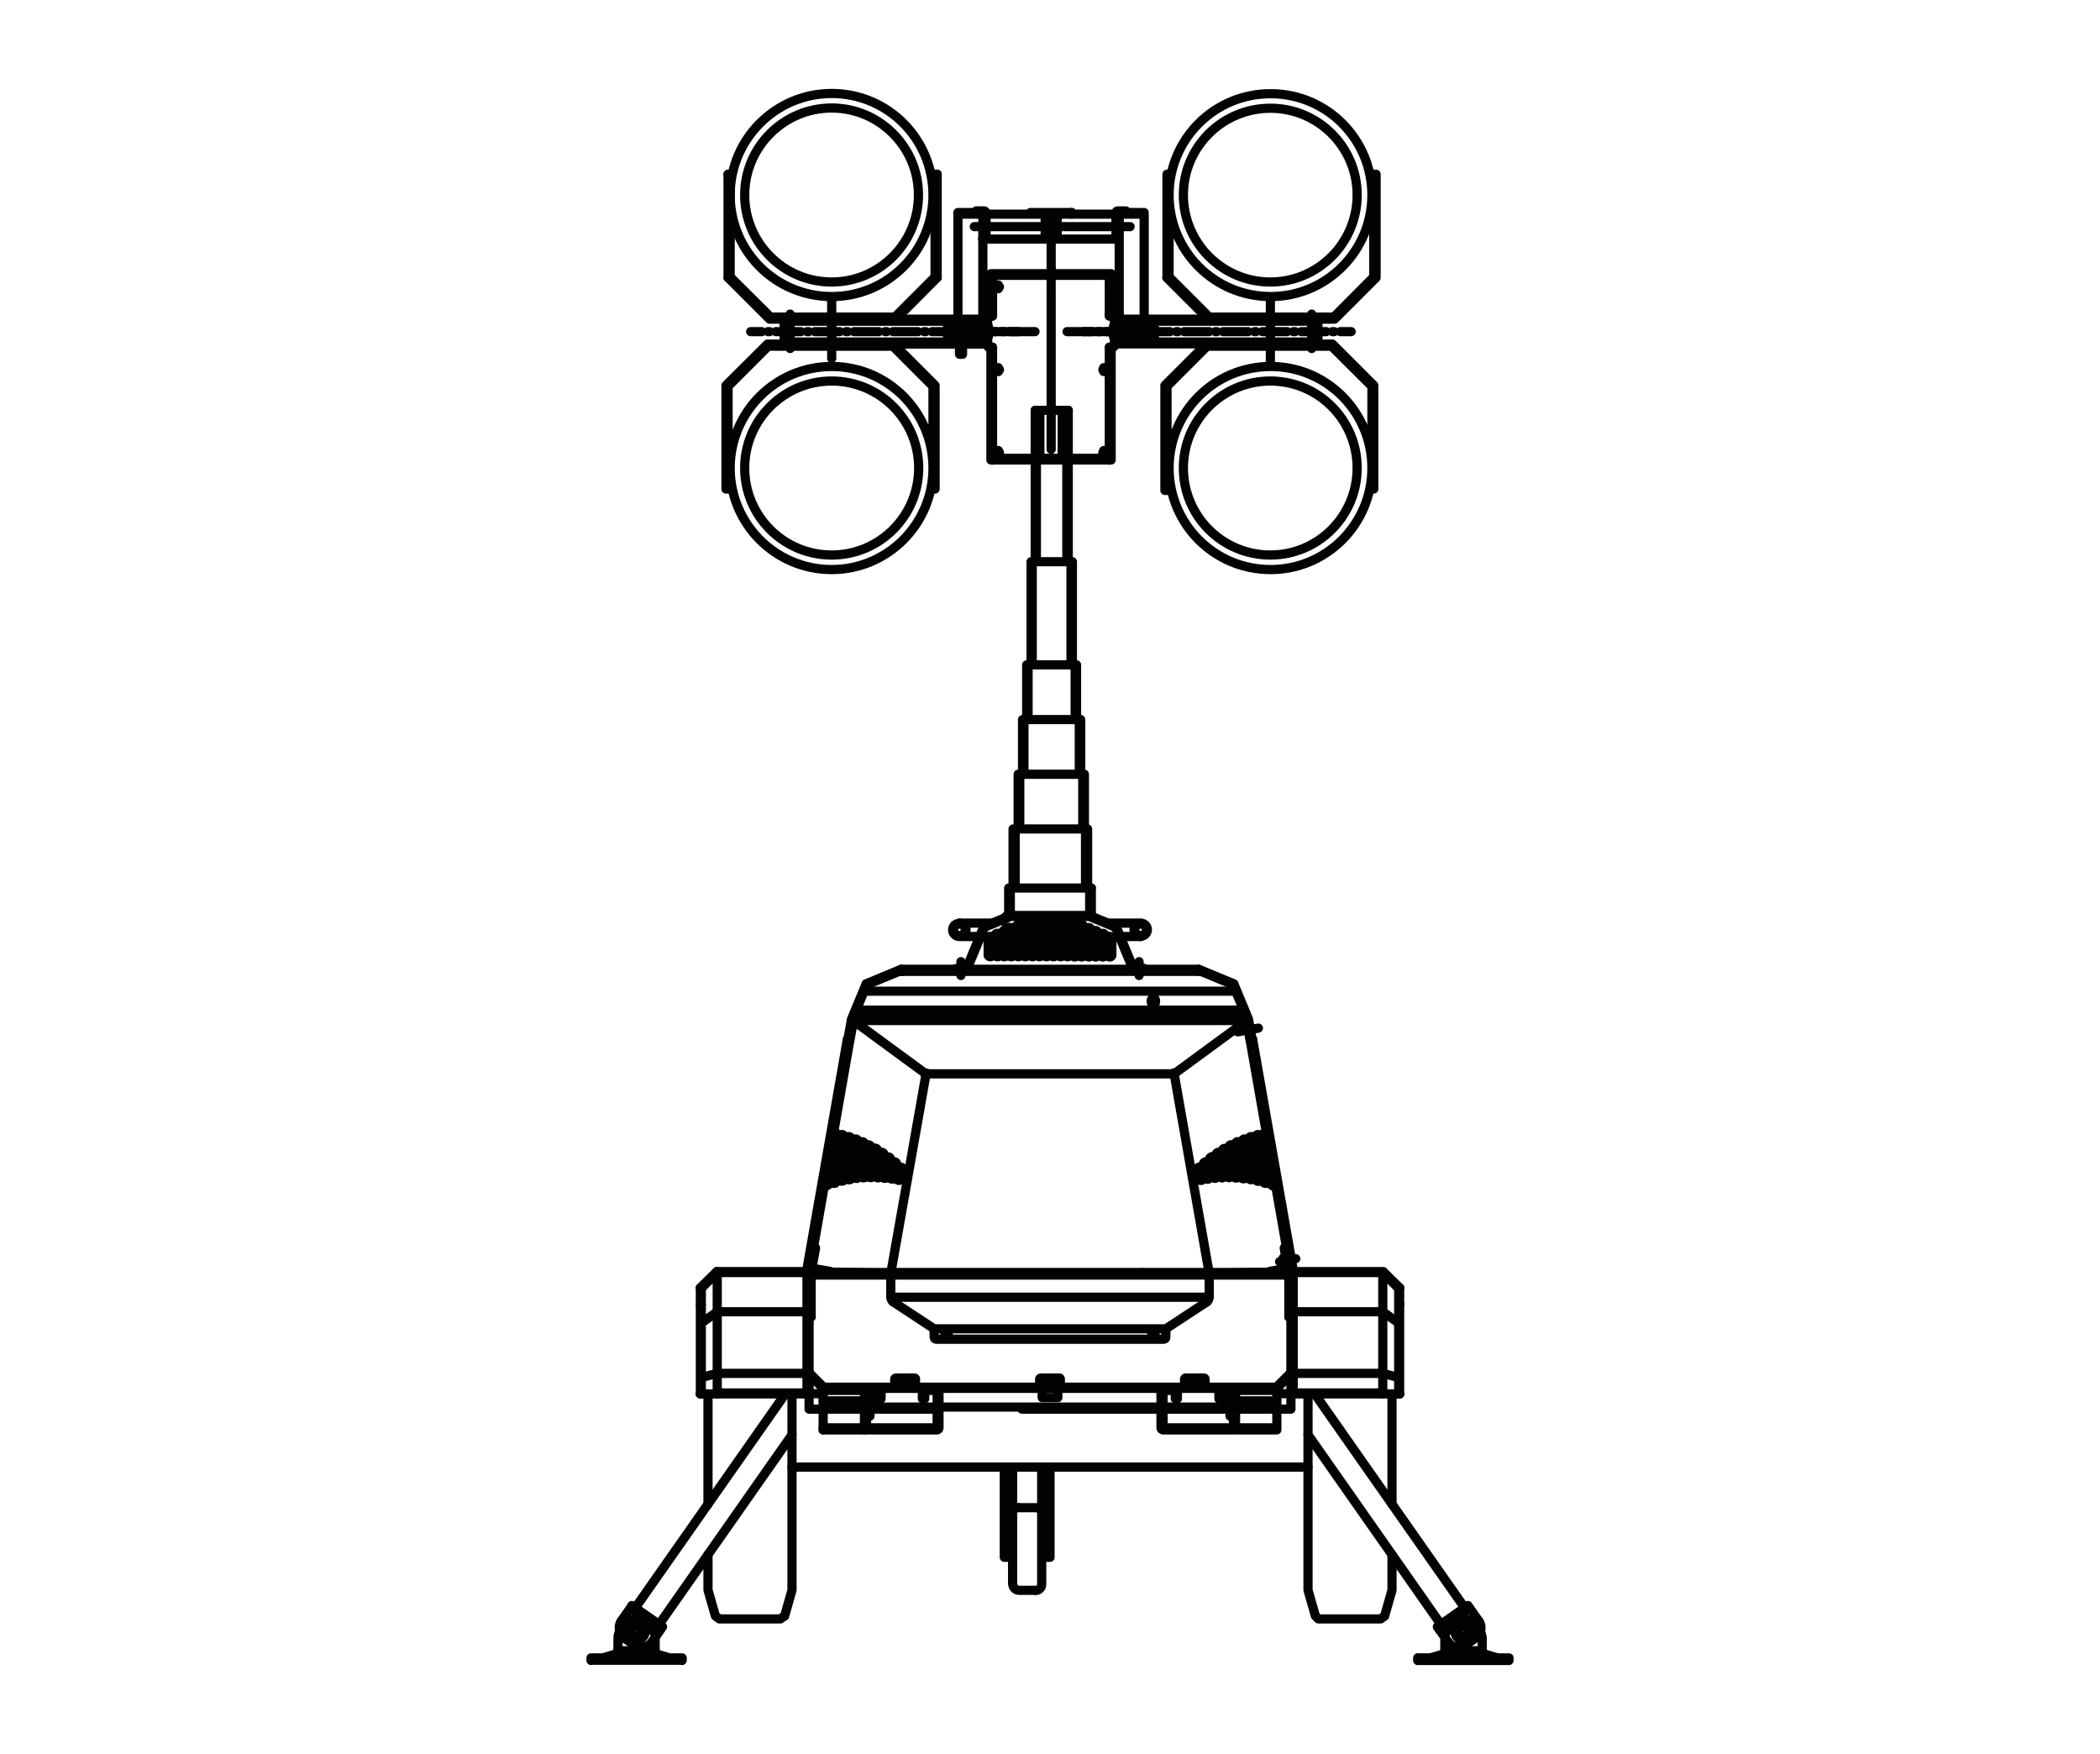 <?xml version="1.0" encoding="utf-8"?>
<!-- Generator: Adobe Illustrator 25.2.1, SVG Export Plug-In . SVG Version: 6.00 Build 0)  -->
<svg version="1.1" id="Layer_1" xmlns="http://www.w3.org/2000/svg" xmlns:xlink="http://www.w3.org/1999/xlink" x="0px" y="0px"
	 viewBox="0 0 91 76" style="enable-background:new 0 0 91 76;" xml:space="preserve">
<style type="text/css">
	.st0{fill:none;stroke:#010202;stroke-width:0.399;stroke-linecap:round;stroke-linejoin:round;stroke-miterlimit:10;}
	
		.st1{fill:none;stroke:#010202;stroke-width:0.399;stroke-linecap:round;stroke-linejoin:round;stroke-miterlimit:10;stroke-dasharray:0.113,0.071;}
	
		.st2{fill:none;stroke:#010202;stroke-width:0.399;stroke-linecap:round;stroke-linejoin:round;stroke-miterlimit:10;stroke-dasharray:0.071,0.071;}
	
		.st3{fill:none;stroke:#010202;stroke-width:0.399;stroke-linecap:round;stroke-linejoin:round;stroke-miterlimit:10;stroke-dasharray:0.227,0.113;}
	
		.st4{fill:none;stroke:#010202;stroke-width:0.399;stroke-linecap:round;stroke-linejoin:round;stroke-miterlimit:10;stroke-dasharray:0.213,0.071,0.071,0.071;}
	
		.st5{fill:none;stroke:#010202;stroke-width:0.399;stroke-linecap:round;stroke-linejoin:round;stroke-miterlimit:10;stroke-dasharray:0.107,0.071,0.071,0.071;}
	
		.st6{fill:none;stroke:#010202;stroke-width:0.399;stroke-linecap:round;stroke-linejoin:round;stroke-miterlimit:10;stroke-dasharray:1.079,0.271,0.071,0.271;}
</style>
<g>
	<path class="st0" d="M55.33,60.16H35.67 M55.31,60.11H35.69 M50.31,61.06h-6.03 M39.05,42h12.89 M51.94,42.05H39.06 M51.94,42.09
		H39.06 M49.12,42h-7.69 M53.92,43.84H37.07 M53.55,42.95h-16.1 M47.87,41.38v-0.84 M46.96,41.38v-1.23 M47.09,41.38v-1.1
		 M47.27,41.38v-1.1 M47.39,41.38v-0.97 M47.57,41.38v-0.97 M47.7,41.38v-0.84 M49.09,41.98l-0.75-1.8 M49.12,41.97l-0.75-1.82
		 M46.47,41.38v-1.23 M46.35,41.38v-1.23 M46.66,41.38v-1.23 M46.78,41.38v-1.23 M48,41.38v-0.72 M48.18,41.38v-0.72 M41.88,41.97
		l0.75-1.82 M41.91,41.98l0.75-1.8 M43.61,41.38v-0.97 M43.43,41.38v-0.97 M43.31,41.38v-0.84 M43.13,41.38v-0.84 M43.74,41.38v-1.1
		 M42.82,41.38v-0.72 M43,41.38v-0.72 M45.13,41.38v-1.23 M44.96,41.38v-1.23 M44.83,41.38v-1.23 M44.52,41.38v-1.23 M44.65,41.38
		v-1.23 M44.34,41.38v-1.23 M45.56,41.38v-1.23 M45.74,41.38v-1.23 M45.87,41.38v-1.23 M46.05,41.38v-1.23 M46.17,41.38v-1.23
		 M44.04,41.38v-1.23 M44.22,41.38v-1.23 M43.91,41.38v-1.1 M45.26,41.38v-1.23 M45.44,41.38v-1.23"/>
	<line class="st1" x1="54.15" y1="60.97" x2="36.85" y2="60.97"/>
	<g>
		<path class="st0" d="M63.23,70.69c0-0.11,0.08-0.18,0.18-0.18c0.1,0,0.19,0.08,0.19,0.18c0,0.1-0.08,0.18-0.19,0.18
			C63.31,70.88,63.23,70.79,63.23,70.69z M62.61,71.67v-0.71 M64.23,71.67v-0.71 M64.06,70.58c0.1,0.1,0.16,0.24,0.16,0.39
			 M63.8,70.31l0.27,0.27 M63.03,70.31c0.21-0.21,0.55-0.21,0.76,0 M63.03,70.31l-0.27,0.27 M62.61,70.96
			c0-0.14,0.06-0.28,0.16-0.38 M63.13,70.69c0-0.16,0.13-0.29,0.29-0.29c0.15,0,0.28,0.14,0.28,0.29c0,0.16-0.13,0.28-0.28,0.28
			C63.26,70.97,63.13,70.85,63.13,70.69z M63.04,70.69c0-0.21,0.17-0.37,0.38-0.37c0.21,0,0.38,0.16,0.38,0.37
			c0,0.2-0.16,0.38-0.38,0.38C63.21,71.07,63.04,70.9,63.04,70.69z M63.5,71.29l0.44-0.31 M63.5,71.29
			c-0.24,0.17-0.58,0.11-0.74-0.14 M62.29,70.49l0.46,0.66 M64.08,70.23c0.17,0.24,0.11,0.58-0.13,0.74 M63.47,69.67l-6.49-9.26
			 M55.99,60.4v-5.26 M60.61,60.4v-4.58 M60.65,60.4v-4.59 M55.94,55.19v4.29 M55.99,55.19v4.31 M56.04,60.4v-5.26 M59.92,55.14
			v5.26 M55.85,57.06v-1.92 M55.94,57.06v-1.92 M56.68,63.57H34.32"/>
	</g>
	<path class="st0" d="M62.52,71.67h1.8 M62.61,71.53h1.62 M61.44,71.84v0.11 M61.98,71.84l0.54-0.16"/>
	<path class="st0" d="M62.37,70.61l1.33-0.92 M62.29,70.49l1.32-0.92 M62.44,70.39l1.03-0.72 M63.61,69.57l0.46,0.66 M62.44,70.39
		l-5.76-8.22"/>
	<path class="st0" d="M61.44,71.95h3.94 M61.44,71.84h3.94 M64.32,71.67l0.54,0.16 M65.39,71.84v0.11"/>
	<path class="st0" d="M60.61,59.69l-0.69-0.18 M60.61,57.33l-0.69-0.49 M55.99,60.4h4.67 M55.99,60.4h4.67 M55.99,59.51h3.93
		 M55.99,60.36h3.93 M55.99,60.36h3.93 M55.99,56.84h3.93"/>
	<g>
		<path class="st2" d="M51.33,59.77c0-0.03,0.02-0.06,0.05-0.06 M52.17,59.71c0.03,0,0.05,0.02,0.05,0.06 M51.33,60.11h0.05
			 M52.22,60.11h-0.06 M51.38,59.77v0.34 M52.17,60.11v-0.34h-0.79 M51.33,59.77v0.34 M52.17,59.71h-0.79 M52.22,60.11v-0.34"/>
	</g>
	<path class="st0" d="M53.47,60.97v-0.16h-0.34 M53.13,60.97v-0.16"/>
	<line class="st1" x1="55.33" y1="61.06" x2="53.44" y2="61.06"/>
	<g>
		<path class="st0" d="M55.75,54.06l-0.08,0.01 M55.93,55.12l-0.18-1.06 M55.85,55.14l-0.18-1.06 M55.94,55.14
			c0.03,0,0.05,0.02,0.05,0.05 M55.94,55.14l0.04-0.01 M55.94,55.1v0.04 M55.94,55.14l0.04-0.01 M55.02,55.14h-5.49 M55.58,55.14
			V55.1 M60.66,56.53h-0.04 M59.94,55.1l0.72,0.71 M59.92,55.14l0.69,0.69 M56.04,55.14h3.88 M55.99,55.1h3.95 M55.99,55.13
			l-1.77-10.03 M55.94,55.14l-1.76-10.03 M55.33,60.16l0.66-0.66 M55.31,60.11l0.63-0.63 M55.99,60.39h-0.66 M55.33,61.06h0.61
			 M55.99,59.5v0.89 M55.94,59.55v0.84 M56,60.26v0.13 M55.94,59.55h0.05 M55.94,60.39v0.67 M55.85,57.06h0.09 M50.31,61.87v-1.62
			 M50.4,61.87v-1.62 M50.4,61.96c-0.05,0-0.09-0.04-0.09-0.09 M50.31,60.25c0-0.05,0.04-0.09,0.09-0.09 M50.93,60.16
			c0.05,0,0.09,0.04,0.09,0.09 M50.93,60.25H50.4 M51.02,60.61h-0.09 M50.93,60.61v-0.36 M51.02,60.61v-0.36 M55.33,60.16v1.79
			 M55.33,61.87h-1.8 M55.33,61.96h-1.8 M55.33,60.7h-1.8 M53.45,61.87v-1.62 M53.54,61.87v-1.62 M53.54,60.16v1.79 M53.54,61.87
			c0,0.05-0.04,0.09-0.09,0.09 M53.45,60.25h-0.54 M52.82,60.25c0-0.05,0.04-0.09,0.09-0.09 M53.45,60.16
			c0.05,0,0.09,0.04,0.09,0.09 M52.91,60.61h-0.09 M52.91,60.61v-0.36 M52.82,60.61v-0.36 M55.33,60.25h-1.8 M53.45,61.87H50.4
			 M53.45,61.96H50.4 M53.45,61.06H50.4"/>
	</g>
	<line class="st1" x1="55.94" y1="55.25" x2="49.53" y2="55.25"/>
	<g>
		<path class="st0" d="M27.53,69.67l6.49-9.26 M30.35,60.4v-4.59 M30.39,60.4v-4.58 M35.01,60.4v-5.26 M34.97,60.4v-5.26
			 M31.08,55.14v5.26 M35.01,55.19v4.31 M35.06,55.19v4.29 M35.15,57.06v-1.92 M51.94,42.05l1.5,0.62 M51.95,42l1.52,0.63
			 M53.43,42.67l0.63,1.5 M53.47,42.64l0.63,1.52 M54.01,44.18l0.04-0.01 M54.1,44.16l0.16,0.89 M54.22,45.06l-0.16-0.89
			 M54.17,45.07l-0.16-0.89 M54.26,45.05c0,0.02-0.01,0.05-0.04,0.05 M51.94,42.05v0.04 M46.66,41.38c0,0.05-0.04,0.09-0.09,0.09
			c-0.05,0-0.09-0.04-0.09-0.09 M47.88,41.38c0,0.05-0.04,0.09-0.09,0.09c-0.05,0-0.08-0.04-0.08-0.09 M47.27,41.38
			c0,0.05-0.04,0.09-0.09,0.09c-0.05,0-0.09-0.04-0.09-0.09 M47.57,41.38c0,0.05-0.04,0.09-0.09,0.09c-0.05,0-0.08-0.04-0.08-0.09
			 M49.12,41.97h0.45 M49.57,42v-0.04 M49.57,42h-0.45 M48.18,41.38c0,0.05-0.04,0.09-0.09,0.09c-0.05,0-0.09-0.04-0.09-0.09
			 M46.96,41.38c0,0.05-0.04,0.09-0.09,0.09c-0.05,0-0.09-0.04-0.09-0.09 M55.02,55.14h0.92 M55.02,55.19h0.92 M55.02,55.1h0.92
			 M55.02,55.09l0.93-0.16 M56.04,55.14h-0.46 M55.99,55.1h-0.42 M55.94,55.19h-6.4"/>
	</g>
	<path class="st0" d="M29.02,71.84l-0.54-0.16 M29.56,71.84v0.11 M26.69,71.67l-0.54,0.16 M25.61,71.84v0.11 M28.39,71.53h-1.62
		 M28.48,71.67h-1.8 M29.56,71.84h-3.94 M29.56,71.94h-3.94"/>
	<g>
		<path class="st0" d="M45.84,60.56v-0.4 M45.84,60.56h-0.68 M45.16,60.56v-0.4 M45.8,60.16v-0.06 M45.2,60.16v-0.06 M35.69,60.11
			l-0.63-0.63 M35.67,60.16l-0.66-0.66 M35,60.26v0.13 M35.06,59.55h-0.05 M35.06,59.55v0.84 M35.01,60.39h0.66 M35.01,59.5v0.89
			 M35.67,60.16v1.8 M35.06,60.39v0.67 M35.67,61.06h-0.61 M35,57.96v2.3 M35.15,57.06h-0.09 M35.01,60.4h-4.67 M35.01,60.4h-4.67
			 M35.01,60.36h-3.93 M35.01,60.36h-3.93 M35.01,59.51h-3.93 M35.01,56.84h-3.93 M28.56,70.39l5.76-8.22 M27.39,69.57l-0.46,0.66
			 M28.56,70.39l-1.03-0.72 M28.71,70.49l-1.33-0.92 M28.63,70.61l-1.33-0.92 M27.06,70.97c-0.24-0.17-0.3-0.5-0.13-0.75
			 M28.71,70.49l-0.46,0.66 M28.25,71.15c-0.17,0.24-0.5,0.3-0.75,0.13 M27.5,71.29l-0.45-0.31 M27.21,70.69
			c0-0.21,0.17-0.37,0.38-0.37c0.21,0,0.37,0.16,0.37,0.37c0,0.2-0.16,0.38-0.37,0.38C27.38,71.07,27.21,70.9,27.21,70.69z
			 M27.3,70.69c0-0.16,0.13-0.29,0.29-0.29c0.15,0,0.28,0.14,0.28,0.29c0,0.16-0.13,0.28-0.28,0.28
			C27.42,70.97,27.3,70.85,27.3,70.69z M28.24,70.58c0.1,0.1,0.15,0.24,0.15,0.39 M27.96,70.31l0.27,0.27 M27.2,70.31
			c0.21-0.21,0.55-0.21,0.76,0 M27.2,70.31l-0.27,0.27 M26.78,71.67v-0.71c0-0.14,0.06-0.28,0.16-0.39 M28.39,71.67v-0.71
			 M27.4,70.69c0-0.1,0.09-0.18,0.19-0.18c0.11,0,0.18,0.08,0.18,0.18c0,0.1-0.08,0.19-0.18,0.19C27.49,70.88,27.4,70.79,27.4,70.69
			z"/>
		<path class="st2" d="M39.67,60.11v-0.34 M39.62,59.71h-0.79 M38.77,59.77v0.34 M39.62,60.11v-0.34 M39.62,59.77h-0.79
			 M38.83,59.77v0.34 M39.67,60.11h-0.06 M38.77,60.11h0.06 M39.62,59.71c0.03,0,0.06,0.02,0.06,0.06 M38.77,59.77
			c0-0.03,0.02-0.06,0.06-0.06"/>
		<path class="st0" d="M37.46,60.16v1.8 M37.46,61.87v-1.62 M37.55,61.87v-1.62 M38.18,60.61v-0.35 M38.09,60.61v-0.35 M38.09,60.61
			h0.09 M37.46,60.25c0-0.05,0.04-0.09,0.09-0.09 M38.09,60.16c0.05,0,0.09,0.04,0.09,0.09 M37.55,60.25h0.54 M37.55,61.96
			c-0.05,0-0.09-0.04-0.09-0.09 M40.61,61.87v-1.62 M40.69,61.87v-1.62 M40.69,61.87c0,0.05-0.04,0.09-0.09,0.09 M40.07,60.25h0.54
			 M40.61,60.16c0.05,0,0.09,0.04,0.09,0.09 M39.97,60.61v-0.35 M40.07,60.61v-0.35 M39.97,60.61h0.09 M39.97,60.25
			c0-0.05,0.04-0.09,0.09-0.09 M37.55,61.96h3.05 M37.55,61.87h3.05 M40.61,61.06h-3.05 M37.87,60.97v-0.16 M37.53,60.97v-0.16
			 M37.87,60.81h-0.34"/>
	</g>
	<line class="st1" x1="37.55" y1="61.06" x2="35.67" y2="61.06"/>
	<g>
		<path class="st0" d="M49.5,55.19H35.06 M49.5,55.14H35.98 M35.01,55.1h0.42 M34.97,55.14h0.46V55.1 M35.98,55.14h-0.92
			 M35.98,55.1h-0.92 M35.98,55.19h-0.92 M35.97,55.09l-0.92-0.16 M35.01,55.19c0-0.03,0.02-0.05,0.05-0.05 M35.01,55.19
			c0-0.03,0.02-0.05,0.05-0.05 M35.06,55.1v0.04 M35.06,55.14l-0.04-0.01 M35.07,55.12l0.18-1.06 M35.15,55.14l0.19-1.06
			 M35.25,54.06l0.09,0.01 M34.97,55.14h-3.88 M35.01,55.1h-3.95 M35.01,55.13l1.77-10.03 M35.06,55.14l1.76-10.03 M30.39,59.69
			l0.69-0.18 M30.39,57.33l0.69-0.49 M35.67,60.25h1.79 M35.67,60.7h1.79 M35.67,61.96h1.79 M35.67,61.87h1.79"/>
	</g>
	<line class="st1" x1="49.5" y1="55.25" x2="35.06" y2="55.25"/>
	<g>
		<path class="st0" d="M42.82,40.66c0-0.05,0.04-0.09,0.09-0.09c0.05,0,0.08,0.04,0.08,0.09 M42.63,40.15l1.16-0.48 M42.66,40.18
			l1.14-0.47 M43.12,40.53c0-0.05,0.04-0.09,0.09-0.09c0.05,0,0.09,0.04,0.09,0.09 M43.43,40.41c0-0.05,0.04-0.09,0.09-0.09
			c0.05,0,0.09,0.04,0.09,0.09 M45.56,40.15c0-0.05,0.04-0.09,0.09-0.09s0.08,0.04,0.08,0.09 M45.87,40.15
			c0-0.05,0.04-0.09,0.09-0.09c0.05,0,0.08,0.04,0.08,0.09 M44.95,40.15c0-0.05,0.04-0.09,0.09-0.09c0.05,0,0.09,0.04,0.09,0.09
			 M44.65,40.15c0-0.05,0.04-0.09,0.09-0.09c0.05,0,0.09,0.04,0.09,0.09 M44.34,40.15c0-0.05,0.04-0.09,0.09-0.09
			c0.05,0,0.09,0.04,0.09,0.09 M44.04,40.15c0-0.05,0.04-0.09,0.09-0.09c0.05,0,0.09,0.04,0.09,0.09 M45.26,40.15
			c0-0.05,0.04-0.09,0.09-0.09c0.05,0,0.09,0.04,0.09,0.09 M43.74,40.28c0-0.05,0.04-0.09,0.09-0.09c0.05,0,0.08,0.04,0.08,0.09
			 M48,40.66c0-0.05,0.04-0.09,0.09-0.09c0.05,0,0.09,0.04,0.09,0.09 M46.47,40.15c0-0.05,0.05-0.09,0.09-0.09
			c0.05,0,0.09,0.04,0.09,0.09 M48.34,40.18l-1.14-0.47 M48.37,40.15l-1.15-0.48 M47.7,40.53c0-0.05,0.04-0.09,0.09-0.09
			c0.05,0,0.09,0.04,0.09,0.09 M47.09,40.28c0-0.05,0.04-0.09,0.09-0.09c0.05,0,0.09,0.04,0.09,0.09 M47.39,40.41
			c0-0.05,0.04-0.09,0.09-0.09c0.05,0,0.09,0.04,0.09,0.09 M46.78,40.15c0-0.05,0.04-0.09,0.09-0.09c0.05,0,0.09,0.04,0.09,0.09
			 M43.79,39.71h3.42 M43.78,39.67h3.43 M37.56,42.67l-0.62,1.5 M37.53,42.64l-0.63,1.52 M46.35,41.38c0,0.05-0.04,0.08-0.09,0.08
			c-0.05,0-0.09-0.04-0.09-0.08 M39.06,42.05l-1.5,0.62 M39.05,42l-1.52,0.63 M39.06,42.05v0.04 M41.43,42v-0.03 M41.88,41.97h-0.45
			 M43.61,41.38c0,0.05-0.04,0.08-0.09,0.08c-0.05,0-0.09-0.04-0.09-0.08 M43.31,41.38c0,0.05-0.04,0.08-0.09,0.08
			c-0.05,0-0.09-0.04-0.09-0.08 M43,41.38c0,0.05-0.04,0.08-0.09,0.08c-0.05,0-0.09-0.04-0.09-0.08 M45.13,41.38
			c0,0.05-0.04,0.08-0.09,0.08c-0.05,0-0.09-0.04-0.09-0.08 M44.83,41.38c0,0.05-0.04,0.08-0.09,0.08c-0.05,0-0.09-0.04-0.09-0.08
			 M44.52,41.38c0,0.05-0.04,0.08-0.09,0.08c-0.05,0-0.08-0.04-0.08-0.08 M45.74,41.38c0,0.05-0.04,0.08-0.09,0.08
			c-0.05,0-0.09-0.04-0.09-0.08 M46.05,41.38c0,0.05-0.04,0.08-0.09,0.08c-0.05,0-0.09-0.04-0.09-0.08 M44.22,41.38
			c0,0.05-0.04,0.08-0.09,0.08c-0.05,0-0.09-0.04-0.09-0.08 M45.44,41.38c0,0.05-0.04,0.08-0.09,0.08c-0.05,0-0.09-0.04-0.09-0.08
			 M43.91,41.38c0,0.05-0.04,0.08-0.09,0.08c-0.05,0-0.09-0.04-0.09-0.08 M36.9,44.16l-0.16,0.89 M36.79,45.06l0.16-0.89
			 M36.83,45.07l0.16-0.89 M36.99,44.18l-0.04-0.01 M36.78,45.11c-0.02,0-0.04-0.03-0.03-0.05 M30.35,56.53h0.04 M31.06,55.1
			l-0.72,0.71 M31.08,55.14l-0.7,0.69"/>
		<path class="st0" d="M46.17,40.15c0-0.05,0.04-0.09,0.09-0.09c0.05,0,0.09,0.04,0.09,0.09"/>
		<path class="st2" d="M45.95,60.11v-0.34 M45.9,59.71h-0.79 M45.05,59.77v0.34 M45.9,60.11v-0.34 M45.9,59.77h-0.79 M45.11,59.77
			v0.34 M45.95,60.11H45.9 M45.05,60.11h0.06 M45.9,59.71c0.03,0,0.05,0.02,0.05,0.06 M45.05,59.77c0-0.03,0.02-0.06,0.06-0.06"/>
		<path class="st0" d="M54.32,49.34l0.31,1.72 M54.92,49.18l0.37,2.07 M54.41,49.29l0.33,1.89 M54.71,49.22l0.36,2.07 M54.62,49.25
			l0.33,1.89 M54.63,51.06c0.01,0.06-0.03,0.11-0.09,0.13c-0.06,0.01-0.11-0.03-0.13-0.09 M54.95,51.15
			c0.01,0.06-0.03,0.11-0.09,0.13c-0.06,0.01-0.11-0.03-0.12-0.09 M55.28,51.26c0.01,0.06-0.03,0.11-0.09,0.13
			c-0.06,0.01-0.11-0.04-0.12-0.09 M52.14,50.47l0.09,0.54 M52.08,50.66l0.07,0.35 M51.87,50.7l0.07,0.35 M52.41,50.25
			c-0.01-0.05,0.03-0.11,0.09-0.13c0.06-0.01,0.11,0.03,0.13,0.09 M52.35,50.43l0.09,0.54 M52.14,50.47
			c-0.01-0.06,0.03-0.11,0.09-0.13c0.06-0.01,0.11,0.03,0.13,0.09 M52.41,50.25l0.13,0.72 M51.87,50.7
			c-0.01-0.06,0.03-0.11,0.09-0.13c0.06-0.01,0.11,0.03,0.12,0.09 M52.62,50.21l0.13,0.72 M52.75,50.93
			c0.01,0.06-0.03,0.11-0.08,0.13c-0.06,0.01-0.11-0.03-0.13-0.09 M52.15,51.02c0.01,0.06-0.03,0.12-0.09,0.13
			c-0.06,0.01-0.11-0.03-0.12-0.09 M52.44,50.97c0.01,0.05-0.03,0.11-0.09,0.13c-0.06,0.01-0.11-0.03-0.13-0.09 M53.82,49.48
			c-0.01-0.05,0.03-0.11,0.09-0.13c0.06,0,0.12,0.03,0.13,0.09 M56.01,55.1l0.04-0.01 M56.01,55.1l-3.6,0.08 M52.4,55.18l-1.52-8.65
			 M56.05,55.09l-1.77-10.06 M38.63,56.21h13.75 M50.88,46.53H40.12 M53.76,43.77H37.24 M38.6,55.19h13.8 M54,44.22H36.99
			 M40.95,57.77v0.09 M40.95,57.77c0-0.04,0.03-0.07,0.07-0.07c0.04,0,0.07,0.03,0.07,0.07 M41.09,57.77v0.09 M41.09,57.86
			c0,0.04-0.03,0.07-0.07,0.07c-0.04,0-0.07-0.03-0.07-0.07 M40.57,58.03c-0.05,0-0.09-0.04-0.09-0.09 M40.48,57.58v0.36
			 M49.91,57.77v0.09 M49.91,57.77c0-0.04,0.03-0.07,0.07-0.07c0.04,0,0.07,0.03,0.07,0.07 M50.05,57.77v0.09 M50.05,57.86
			c0,0.04-0.03,0.07-0.07,0.07c-0.04,0-0.07-0.03-0.07-0.07 M50.52,57.94c0,0.05-0.04,0.09-0.09,0.09 M50.52,57.58v0.36
			 M40.57,58.03h9.87 M40.48,57.58h10.04 M50.52,57.58l1.78-1.17 M40.48,57.58l-1.78-1.17 M55.93,55.12l-0.19-1.06 M55.83,55.14
			l-0.18-1.06 M55.6,54.52l0.11-0.01 M55.64,54.75l0.12-0.02 M55.64,54.75l-0.04-0.23 M55.75,54.06l-0.1,0.02 M49.89,43.34v0.09
			 M50.07,43.34v0.09 M50.07,43.43c0,0.05-0.03,0.09-0.09,0.09c-0.05,0-0.09-0.04-0.09-0.09 M49.89,43.34
			c0-0.05,0.04-0.09,0.09-0.09c0.05,0,0.09,0.04,0.09,0.09"/>
		<path class="st0" d="M36.9,51.04c-0.01,0.05-0.06,0.1-0.13,0.08c-0.05-0.01-0.09-0.06-0.09-0.12 M36.96,49.44
			c0.01-0.06,0.06-0.1,0.13-0.09c0.06,0.01,0.09,0.06,0.09,0.12 M36.67,49.34c0.01-0.06,0.06-0.1,0.13-0.09
			c0.05,0.01,0.09,0.07,0.08,0.12 M36.88,49.38l-0.3,1.72c-0.01,0.06-0.06,0.1-0.13,0.08c-0.06-0.01-0.09-0.06-0.08-0.12
			 M36.67,49.34l-0.31,1.72 M38.91,50.66l-0.06,0.36 M39.12,50.7l-0.06,0.35 M38.91,50.66c0.01-0.05,0.06-0.1,0.13-0.09
			c0.06,0.01,0.09,0.07,0.08,0.12 M39.06,51.06c-0.01,0.05-0.06,0.1-0.13,0.09c-0.05-0.01-0.09-0.07-0.09-0.12 M35.92,51.29
			c-0.01,0.05-0.06,0.1-0.13,0.09c-0.05-0.02-0.09-0.07-0.09-0.13 M38.6,55.18l1.53-8.65 M34.95,55.09l1.77-10.06 M54.03,44.22
			l-3.15,2.31 M54.18,45.05l-0.15-0.84 M50.91,46.52c0,0.01-0.01,0.04-0.03,0.04c-0.02,0.01-0.04-0.01-0.04-0.03
			c-0.01-0.01,0.01-0.03,0.03-0.04 M54.18,45.05l0.1-0.01 M53.55,44.03c0,0.04-0.03,0.07-0.07,0.07c-0.04,0-0.07-0.04-0.07-0.07
			 M53.41,43.94c0-0.03,0.03-0.07,0.07-0.07c0.04,0,0.07,0.04,0.07,0.07v0.09 M53.41,43.94v0.09 M53.76,43.77
			c0.03,0,0.07,0.02,0.08,0.06 M54,44.22l-0.16-0.39 M54,44.22h0.03 M45.57,44.03c0,0.04-0.04,0.07-0.07,0.07
			c-0.04,0-0.08-0.04-0.08-0.07 M45.57,43.94v0.09 M45.43,43.94c0-0.03,0.04-0.07,0.07-0.07c0.04,0,0.08,0.04,0.08,0.07
			 M45.43,43.94v0.09 M52.4,55.18v1.02 M52.4,56.2c0,0.09-0.04,0.15-0.1,0.21 M53.53,49.6c-0.01-0.06,0.03-0.11,0.08-0.13
			c0.06-0.01,0.11,0.03,0.13,0.09 M54.11,49.38l0.31,1.72 M53.74,49.56l0.25,1.39 M54.04,49.44l0.28,1.55 M53.82,49.48l0.28,1.55
			 M53.53,49.6l0.25,1.39 M53.46,49.69l0.21,1.23 M53.25,49.73l0.21,1.22 M53.25,49.73c-0.01-0.06,0.03-0.12,0.09-0.13
			c0.06,0,0.11,0.03,0.13,0.09 M53.18,49.84l0.18,1.06 M52.96,49.88c-0.01-0.05,0.03-0.11,0.09-0.12c0.06-0.01,0.11,0.03,0.13,0.09
			 M52.9,50.02l0.16,0.88 M52.69,50.06l0.16,0.88 M52.96,49.88l0.19,1.06 M52.69,50.06c-0.01-0.05,0.03-0.11,0.09-0.13
			c0.06-0.01,0.11,0.03,0.13,0.09 M53.06,50.91c0,0.06-0.03,0.11-0.09,0.13c-0.06,0.01-0.11-0.03-0.13-0.09 M53.36,50.9
			c0.01,0.06-0.03,0.11-0.08,0.13c-0.06,0.01-0.11-0.03-0.13-0.09 M53.67,50.92c0.01,0.06-0.03,0.12-0.09,0.13
			c-0.06,0.01-0.11-0.04-0.13-0.09 M54.31,50.99c0.01,0.06-0.03,0.11-0.09,0.13c-0.06,0.01-0.11-0.04-0.13-0.09 M53.99,50.95
			C54,51,53.96,51.06,53.9,51.08c-0.06,0.01-0.11-0.03-0.13-0.09 M54.71,49.22c-0.01-0.06,0.03-0.11,0.09-0.13
			c0.06-0.01,0.11,0.03,0.13,0.09 M54.41,49.29c-0.01-0.06,0.03-0.12,0.09-0.13c0.06-0.01,0.11,0.03,0.13,0.09 M54.11,49.38
			c-0.01-0.06,0.03-0.12,0.09-0.13c0.06-0.01,0.11,0.04,0.13,0.09"/>
		<path class="st0" d="M40.12,46.53l-3.15-2.31 M36.82,45.05l0.15-0.84 M40.1,46.5c0.01-0.01,0.03-0.01,0.05,0
			c0.01,0.02,0.01,0.04-0.01,0.05c-0.01,0.01-0.04,0.01-0.05,0 M36.82,45.05l-0.1-0.01 M36.99,44.22h-0.02 M37.59,44.03
			c0,0.04-0.03,0.07-0.07,0.07c-0.04,0-0.07-0.03-0.07-0.07 M37.45,43.94c0-0.03,0.03-0.07,0.07-0.07c0.04,0,0.07,0.04,0.07,0.07
			v0.09 M37.45,43.94v0.09 M37.16,43.83c0.02-0.04,0.05-0.06,0.09-0.06 M36.99,44.22l0.16-0.39 M34.99,55.1l3.61,0.08 M38.6,55.18
			v1.02 M38.7,56.41c-0.06-0.05-0.1-0.13-0.1-0.21 M34.99,55.1l-0.03-0.01 M36.08,49.18l-0.37,2.07 M36.29,49.22l-0.36,2.07
			 M37.25,49.56l-0.24,1.39 M37.46,49.6l-0.25,1.39 M37.21,50.98c-0.01,0.06-0.06,0.1-0.13,0.08c-0.06-0.01-0.09-0.06-0.09-0.12
			 M37.25,49.56c0.01-0.06,0.07-0.1,0.13-0.09c0.06,0.01,0.1,0.07,0.09,0.12 M37.53,49.69c0.01-0.05,0.06-0.1,0.13-0.08
			c0.06,0.01,0.09,0.07,0.09,0.12 M37.53,50.95c0,0.06-0.06,0.1-0.13,0.09c-0.06-0.01-0.09-0.07-0.09-0.13 M37.74,49.73l-0.21,1.22
			 M37.53,49.69l-0.21,1.23 M38.1,50.02l-0.16,0.88 M38.31,50.06l-0.16,0.89 M38.15,50.95c-0.01,0.05-0.06,0.1-0.13,0.09
			c-0.05-0.01-0.09-0.07-0.08-0.13 M38.1,50.02c0.01-0.06,0.06-0.1,0.13-0.09c0.05,0.01,0.09,0.06,0.08,0.12 M37.81,49.84
			c0.01-0.06,0.07-0.1,0.13-0.09c0.06,0.01,0.1,0.07,0.09,0.12 M37.84,50.94c0,0.05-0.06,0.1-0.13,0.09
			c-0.06-0.01-0.09-0.06-0.09-0.12 M38.03,49.88l-0.18,1.06 M37.81,49.84l-0.18,1.06 M38.64,50.43l-0.09,0.54 M38.85,50.47
			l-0.09,0.54 M38.76,51.01c-0.01,0.06-0.06,0.1-0.13,0.08c-0.06-0.01-0.09-0.06-0.09-0.12 M38.64,50.43
			c0.01-0.06,0.06-0.1,0.13-0.09c0.06,0.01,0.09,0.06,0.09,0.12 M38.38,50.21c0.01-0.05,0.06-0.09,0.13-0.08
			c0.06,0.01,0.09,0.07,0.08,0.12 M38.58,50.25l-0.13,0.72c-0.01,0.05-0.06,0.1-0.13,0.09c-0.06-0.01-0.09-0.07-0.09-0.12
			 M38.38,50.21l-0.13,0.72 M36.08,49.18c0.01-0.06,0.07-0.1,0.13-0.09c0.06,0.01,0.09,0.07,0.09,0.12 M36.37,49.25
			c0.01-0.05,0.07-0.1,0.13-0.09c0.06,0.01,0.09,0.07,0.09,0.12 M36.25,51.19c-0.01,0.06-0.06,0.1-0.13,0.09
			c-0.05-0.01-0.09-0.06-0.09-0.12 M36.59,49.29l-0.33,1.89 M36.37,49.25l-0.33,1.89 M36.96,49.44l-0.28,1.55 M37.17,49.48
			l-0.27,1.55"/>
	</g>
	<path class="st0" d="M30.68,65.18V60.4 M30.68,68.9v-1.53 M31,70.02l-0.32-1.12 M33.82,70.15h-2.65L31,70.02 M33.99,70.02
		l-0.17,0.13 M34.32,68.9L34,70.03 M34.32,60.4v8.49 M56.68,68.9v-8.49 M57,70.02l-0.32-1.12 M57.13,70.15L57,70.02 M59.83,70.15
		h-2.7 M60,70.02l-0.17,0.13 M60.32,68.9l-0.32,1.13 M60.32,67.37v1.53 M60.32,60.4v4.78"/>
	<g>
		<path class="st3" d="M49.17,40.29c0-0.14,0.11-0.25,0.26-0.25c0.13,0,0.25,0.1,0.25,0.25c0,0.14-0.12,0.25-0.25,0.25
			C49.29,40.54,49.17,40.43,49.17,40.29z"/>
		<path class="st0" d="M49.43,40.58h-0.88 M49.43,40h-1.41 M49.43,40c0.16,0,0.29,0.13,0.29,0.29c0,0.15-0.14,0.28-0.29,0.28"/>
		<path class="st3" d="M49.43,40.58c-0.16,0-0.29-0.13-0.29-0.29c0-0.16,0.14-0.28,0.29-0.28"/>
		<path class="st0" d="M41.57,40.58c-0.16,0-0.29-0.13-0.29-0.29c0-0.16,0.13-0.28,0.29-0.28 M41.57,40.58h0.88 M41.57,40h1.41
			 M43.71,40.18H43.6 M43.6,39.75V39.7"/>
		<path class="st3" d="M41.57,40c0.16,0,0.29,0.13,0.29,0.29c0,0.15-0.13,0.28-0.29,0.28 M41.32,40.29c0-0.14,0.11-0.25,0.26-0.25
			c0.14,0,0.25,0.1,0.25,0.25c0,0.14-0.12,0.25-0.25,0.25C41.43,40.54,41.32,40.43,41.32,40.29z"/>
		<path class="st0" d="M44.65,9.28V9.21 M44.65,9.21h1.79 M42.58,10.36h5.92 M48.43,10.36V9.29 M48.43,9.28
			c0-0.04,0.03-0.07,0.07-0.07 M48.5,9.21h-0.07 M48.43,9.28V9.21 M48.36,9.21c0-0.04,0.03-0.07,0.07-0.07 M48.36,10.36V9.29
			 M48.36,9.28V9.21 M42.73,9.28h5.63 M48.79,9.21V9.14 M48.5,9.21h1.08 M48.5,9.28h1.08 M48.79,9.14h-0.36 M45.55,11.86h2.6
			 M48.15,11.86v1.84 M48.29,13.73v0.41 M48.25,13.7l0.04,0.04 M48.07,13.7h0.18 M48.07,13.65v0.04 M48.5,13.83V9.28 M50.02,14.59
			v-0.44 M49.58,13.83V9.21 M49.85,13.83h7.26 M48.41,13.83h1.44 M48.25,14.59h1.77 M48.25,14.14h1.77 M48.15,19.93v-4.89
			 M47.82,19.61c0-0.03,0.02-0.06,0.05-0.06c0.04,0,0.05,0.02,0.05,0.06c0,0.03-0.02,0.05-0.05,0.05
			C47.84,19.66,47.82,19.64,47.82,19.61z M48.15,19.93H47.7 M47.83,19.52l-0.04,0.09l0.04,0.08h0.1l0.05-0.08l-0.05-0.09H47.83z
			 M47.7,19.93h-4.31 M47.7,19.86h-4.31 M47.82,16.02c0-0.03,0.02-0.05,0.05-0.05c0.04,0,0.05,0.02,0.05,0.05
			c0,0.03-0.02,0.05-0.05,0.05C47.84,16.07,47.82,16.05,47.82,16.02z M47.83,15.93l-0.04,0.09l0.04,0.08h0.1l0.05-0.08l-0.05-0.09
			H47.83z M47.82,16.02c0-0.03,0.02-0.05,0.05-0.05c0.04,0,0.05,0.02,0.05,0.05c0,0.03-0.02,0.05-0.05,0.05
			C47.84,16.07,47.82,16.05,47.82,16.02z M47.83,15.93l-0.04,0.09l0.04,0.08h0.1l0.05-0.08l-0.05-0.09H47.83z M48.07,15.09v-0.04
			 M48.07,15.04h0.18 M48.25,15.04L48.29,15 M57.11,14.9h-8.35 M48.76,14.9h-0.35 M57.11,13.83v1.07 M50.02,13.92v0.89 M49.95,13.92
			v0.89 M48.29,14.59v0.41 M48.41,13.83v1.07 M48.49,13.92v0.89"/>
		<path class="st0" d="M43.26,19.52l0.05,0.09l-0.05,0.08h-0.09l-0.05-0.08l0.05-0.09H43.26z M42.94,19.93h0.45 M41.24,13.83h-6.87
			 M41.07,14.59v-0.44 M42.8,13.73v0.41 M42.84,13.7l-0.04,0.04 M43.01,13.65v0.04 M43.01,13.7h-0.18 M42.83,14.59h-1.77
			 M42.83,14.14h-1.77 M42.68,13.83h-1.43 M42.94,19.93v-4.89 M43.26,15.93l0.05,0.09l-0.05,0.08h-0.09l-0.05-0.08l0.05-0.09H43.26z
			 M43.16,16.02c0-0.03,0.02-0.05,0.06-0.05c0.03,0,0.05,0.02,0.05,0.05c0,0.03-0.02,0.05-0.05,0.05
			C43.18,16.07,43.16,16.05,43.16,16.02z M42.84,15.04L42.8,15 M43.01,15.09v-0.05 M43.01,15.04h-0.18 M42.33,14.91h0.35
			 M41.71,15.35v-0.3 M41.58,15.35v-0.3 M41.71,15.04h-0.13 M41.71,15.35h-0.13 M35.61,14.91h6.72 M42.8,14.59v0.41 M42.68,13.83
			v1.07 M42.6,13.92v0.89 M41.07,13.92v0.89 M41.14,13.92v0.89 M42.65,9.14c0.04,0,0.07,0.04,0.07,0.07 M42.73,10.35V9.29
			 M42.73,9.28V9.21 M41.51,9.28h1.07 M41.51,9.21h1.07 M42.65,10.35V9.29 M42.65,10.35V9.29 M42.59,9.21
			c0.04,0,0.07,0.03,0.07,0.07 M42.65,9.28V9.21 M42.3,9.21V9.14 M42.3,9.14h0.35 M42.59,9.21h0.07 M43.26,12.35l0.05,0.08
			l-0.05,0.08h-0.09l-0.05-0.08l0.05-0.08H43.26z M43.16,12.43c0-0.03,0.02-0.06,0.06-0.06c0.03,0,0.05,0.03,0.05,0.06
			c0,0.03-0.02,0.05-0.05,0.05C43.18,12.48,43.16,12.46,43.16,12.43z M42.94,11.86v1.84 M45.55,11.86h-2.6 M42.59,13.83V9.28
			 M41.51,13.83V9.21 M45.73,10.35V9.29 M45.36,10.35V9.29 M45.81,10.35V9.29 M45.29,10.35V9.29 M46.44,9.28V9.21"/>
		<path class="st0" d="M40.52,7.55V12 M40.61,7.55v4.48 M31.55,7.55v4.48 M31.64,7.55V12 M33.26,14.91h5.47 M33.29,15h5.4
			 M31.46,21.19h0.09 M31.46,21.19V16.7 M31.55,21.19v-4.45 M33.26,14.91l-1.8,1.79 M33.29,15l-1.74,1.74 M40.43,21.19h0.09
			 M40.52,21.19V16.7 M40.43,21.19v-4.45 M38.73,14.91l1.79,1.79 M38.69,15l1.74,1.74 M31.64,20.28c0-2.42,1.97-4.4,4.4-4.4
			c2.43,0,4.39,1.97,4.39,4.4c0,2.43-1.97,4.4-4.39,4.4C33.61,24.68,31.64,22.71,31.64,20.28z M32.27,20.28
			c0-2.08,1.69-3.77,3.77-3.77c2.08,0,3.77,1.69,3.77,3.77c0,2.08-1.69,3.77-3.77,3.77C33.96,24.05,32.27,22.37,32.27,20.28z
			 M50.48,21.25h0.09 M50.48,21.19V16.7 M50.57,21.19v-4.45 M59.45,21.19h0.08 M50.66,7.55h-0.09 M59.63,7.55h-0.09 M52.4,13.74
			L50.66,12 M52.36,13.83l-1.8-1.8 M50.66,7.55V12 M50.57,7.55v4.48 M52.31,15h5.4 M52.27,14.91h5.47 M57.7,15l1.75,1.74
			 M57.74,14.91l1.79,1.79 M59.45,21.19v-4.45 M59.53,21.19V16.7 M51.28,20.28c0-2.08,1.69-3.77,3.77-3.77
			c2.08,0,3.76,1.69,3.76,3.77c0,2.08-1.69,3.77-3.76,3.77C52.97,24.05,51.28,22.37,51.28,20.28z M52.31,15l-1.74,1.74 M52.27,14.91
			l-1.79,1.79 M50.66,20.28c0-2.42,1.96-4.4,4.4-4.4c2.43,0,4.39,1.97,4.39,4.4c0,2.43-1.97,4.4-4.39,4.4
			C52.62,24.68,50.66,22.71,50.66,20.28z M57.8,13.74L59.53,12 M57.83,13.83l1.8-1.8 M59.53,7.55V12 M59.63,7.55v4.48 M50.66,8.45
			c0-2.42,1.96-4.39,4.4-4.39c2.43,0,4.39,1.97,4.39,4.39c0,2.43-1.97,4.4-4.39,4.4C52.62,12.85,50.66,10.87,50.66,8.45z
			 M51.28,8.45c0-2.08,1.69-3.76,3.77-3.76c2.08,0,3.76,1.69,3.76,3.76c0,2.08-1.69,3.77-3.76,3.77
			C52.97,12.22,51.28,10.53,51.28,8.45z M57.83,13.83h-5.47 M57.8,13.74h-5.4 M34.37,13.83h-0.4 M33.98,14.91h1.63 M33.98,13.83
			v1.07 M43.16,19.61c0-0.03,0.02-0.06,0.06-0.06c0.03,0,0.05,0.02,0.05,0.06c0,0.03-0.02,0.05-0.05,0.05
			C43.18,19.65,43.16,19.64,43.16,19.61z"/>
		<path class="st0" d="M46.08,17.78v2.08 M46.03,17.78v2.08 M45.06,17.78v2.08 M45.01,17.78v2.08 M44.49,28.81h2.15 M44.68,24.34
			h1.79 M44.31,31.18h2.51 M46.47,28.81v-4.47 M46.41,28.81v-4.47 M44.68,28.81v-4.47 M44.73,28.81v-4.47 M44.12,33.55h2.87
			 M43.71,38.48h3.59 M43.9,35.92h3.23 M44.12,35.92v-2.37 M46.99,35.92v-2.37 M44.19,35.92v-2.37 M46.92,35.92v-2.37 M46.83,33.55
			v-2.37 M44.31,33.55v-2.37 M44.37,33.55v-2.37 M46.77,33.55v-2.37 M44.49,31.18v-2.37 M46.65,31.18v-2.37 M44.55,31.18v-2.37
			 M46.59,31.18v-2.37 M44.91,24.34v-6.56 M46.23,24.34v-6.56 M46.29,24.34v-6.56 M44.86,24.34v-6.56 M47.22,39.67v-1.19
			 M47.29,39.71v-1.23 M43.78,39.67v-1.19 M43.71,39.67v-1.19 M43.9,38.48v-2.55 M47.13,38.48v-2.55 M47.04,38.48v-2.55
			 M43.99,38.48v-2.55 M31.64,7.55h-0.09 M40.61,7.55h-0.09 M38.82,13.83h-5.47 M38.78,13.74h-5.4 M33.35,13.83l-1.8-1.8
			 M33.39,13.74L31.64,12 M38.82,13.83l1.79-1.8 M38.78,13.74L40.52,12 M31.64,8.45c0-2.42,1.97-4.4,4.4-4.4
			c2.43,0,4.39,1.97,4.39,4.4c0,2.43-1.97,4.4-4.39,4.4C33.61,12.85,31.64,10.88,31.64,8.45z M32.27,8.45
			c0-2.08,1.69-3.77,3.77-3.77c2.07,0,3.76,1.69,3.76,3.77c0,2.08-1.69,3.77-3.76,3.77C33.96,12.22,32.27,10.53,32.27,8.45z"/>
		<path class="st0" d="M43.88,65.59c0-0.15,0.13-0.27,0.27-0.27 M44.16,65.33h0.72c0.15,0,0.27,0.12,0.27,0.27 M43.71,67.48h-0.18
			 M45.32,67.48h0.18 M43.52,63.57v3.91 M43.71,63.57v3.91 M44.16,68.91c-0.15,0-0.27-0.12-0.27-0.27 M43.88,63.57v5.07
			 M45.14,63.57v5.07 M45.32,63.57v3.91 M45.5,63.57v3.91 M45.14,68.65c0,0.15-0.12,0.27-0.27,0.27 M44.16,68.91h0.72 M45.55,11.93
			V10.2 M44.86,17.78h1.43"/>
	</g>
	<line class="st0" x1="53.3" y1="61.36" x2="53.3" y2="60.38"/>
	<line class="st4" x1="49.36" y1="41.67" x2="49.36" y2="42.27"/>
	<line class="st0" x1="37.7" y1="61.36" x2="37.7" y2="60.38"/>
	<path class="st4" d="M54.53,44.55l-0.89,0.16 M41.64,41.67v0.6"/>
	<line class="st0" x1="55.45" y1="54.67" x2="56.15" y2="54.54"/>
	<path class="st4" d="M55.05,13.61v1.51 M56.84,13.61v1.51 M45.55,11.64v7.67 M45.55,19.47v-6.72"/>
	<line class="st5" x1="46.96" y1="14.37" x2="48.77" y2="14.37"/>
	<line class="st6" x1="46.24" y1="14.37" x2="58.55" y2="14.37"/>
	<line class="st5" x1="42.22" y1="9.82" x2="48.97" y2="9.82"/>
	<line class="st6" x1="44.85" y1="14.37" x2="32.53" y2="14.37"/>
	<line class="st5" x1="44.13" y1="14.37" x2="42.33" y2="14.37"/>
	<path class="st4" d="M36.04,13.61v1.51 M34.24,13.61v1.51"/>
	<path class="st5" d="M36.04,15.53v-2.59 M55.05,13.21v2.59 M55.05,15.51v-2.57"/>
	<path class="st0" d="M36.13,13.83v0.09 M35.95,13.83v0.09 M34.34,13.83v0.09 M34.15,13.83v0.09 M34.39,13.92h-0.41 M33.98,14.82
		h1.62 M36.13,14.82v0.09 M35.95,14.82v0.09 M34.34,14.82v0.09 M34.15,14.82v0.09 M41.24,13.92h-6.85 M42.67,13.92h-1.43
		 M43.01,15.09v4.85 M42.33,14.82h0.35 M35.6,14.82h6.71 M43.01,11.93v1.72 M45.55,11.93h-2.53 M45.55,11.93h2.52 M48.07,11.93v1.72
		 M54.96,13.83v0.09 M55.15,13.83v0.09 M56.75,13.83v0.09 M56.94,13.83v0.09 M56.7,13.92h0.41 M49.85,13.92h6.85 M48.41,13.92h1.44
		 M48.07,15.09v4.85 M55.49,14.82h-6.72 M54.96,14.82v0.09 M55.15,14.82v0.09 M56.75,14.82v0.09 M56.94,14.82v0.09 M57.11,14.82
		h-1.62 M48.76,14.82h-0.35"/>
</g>
</svg>
